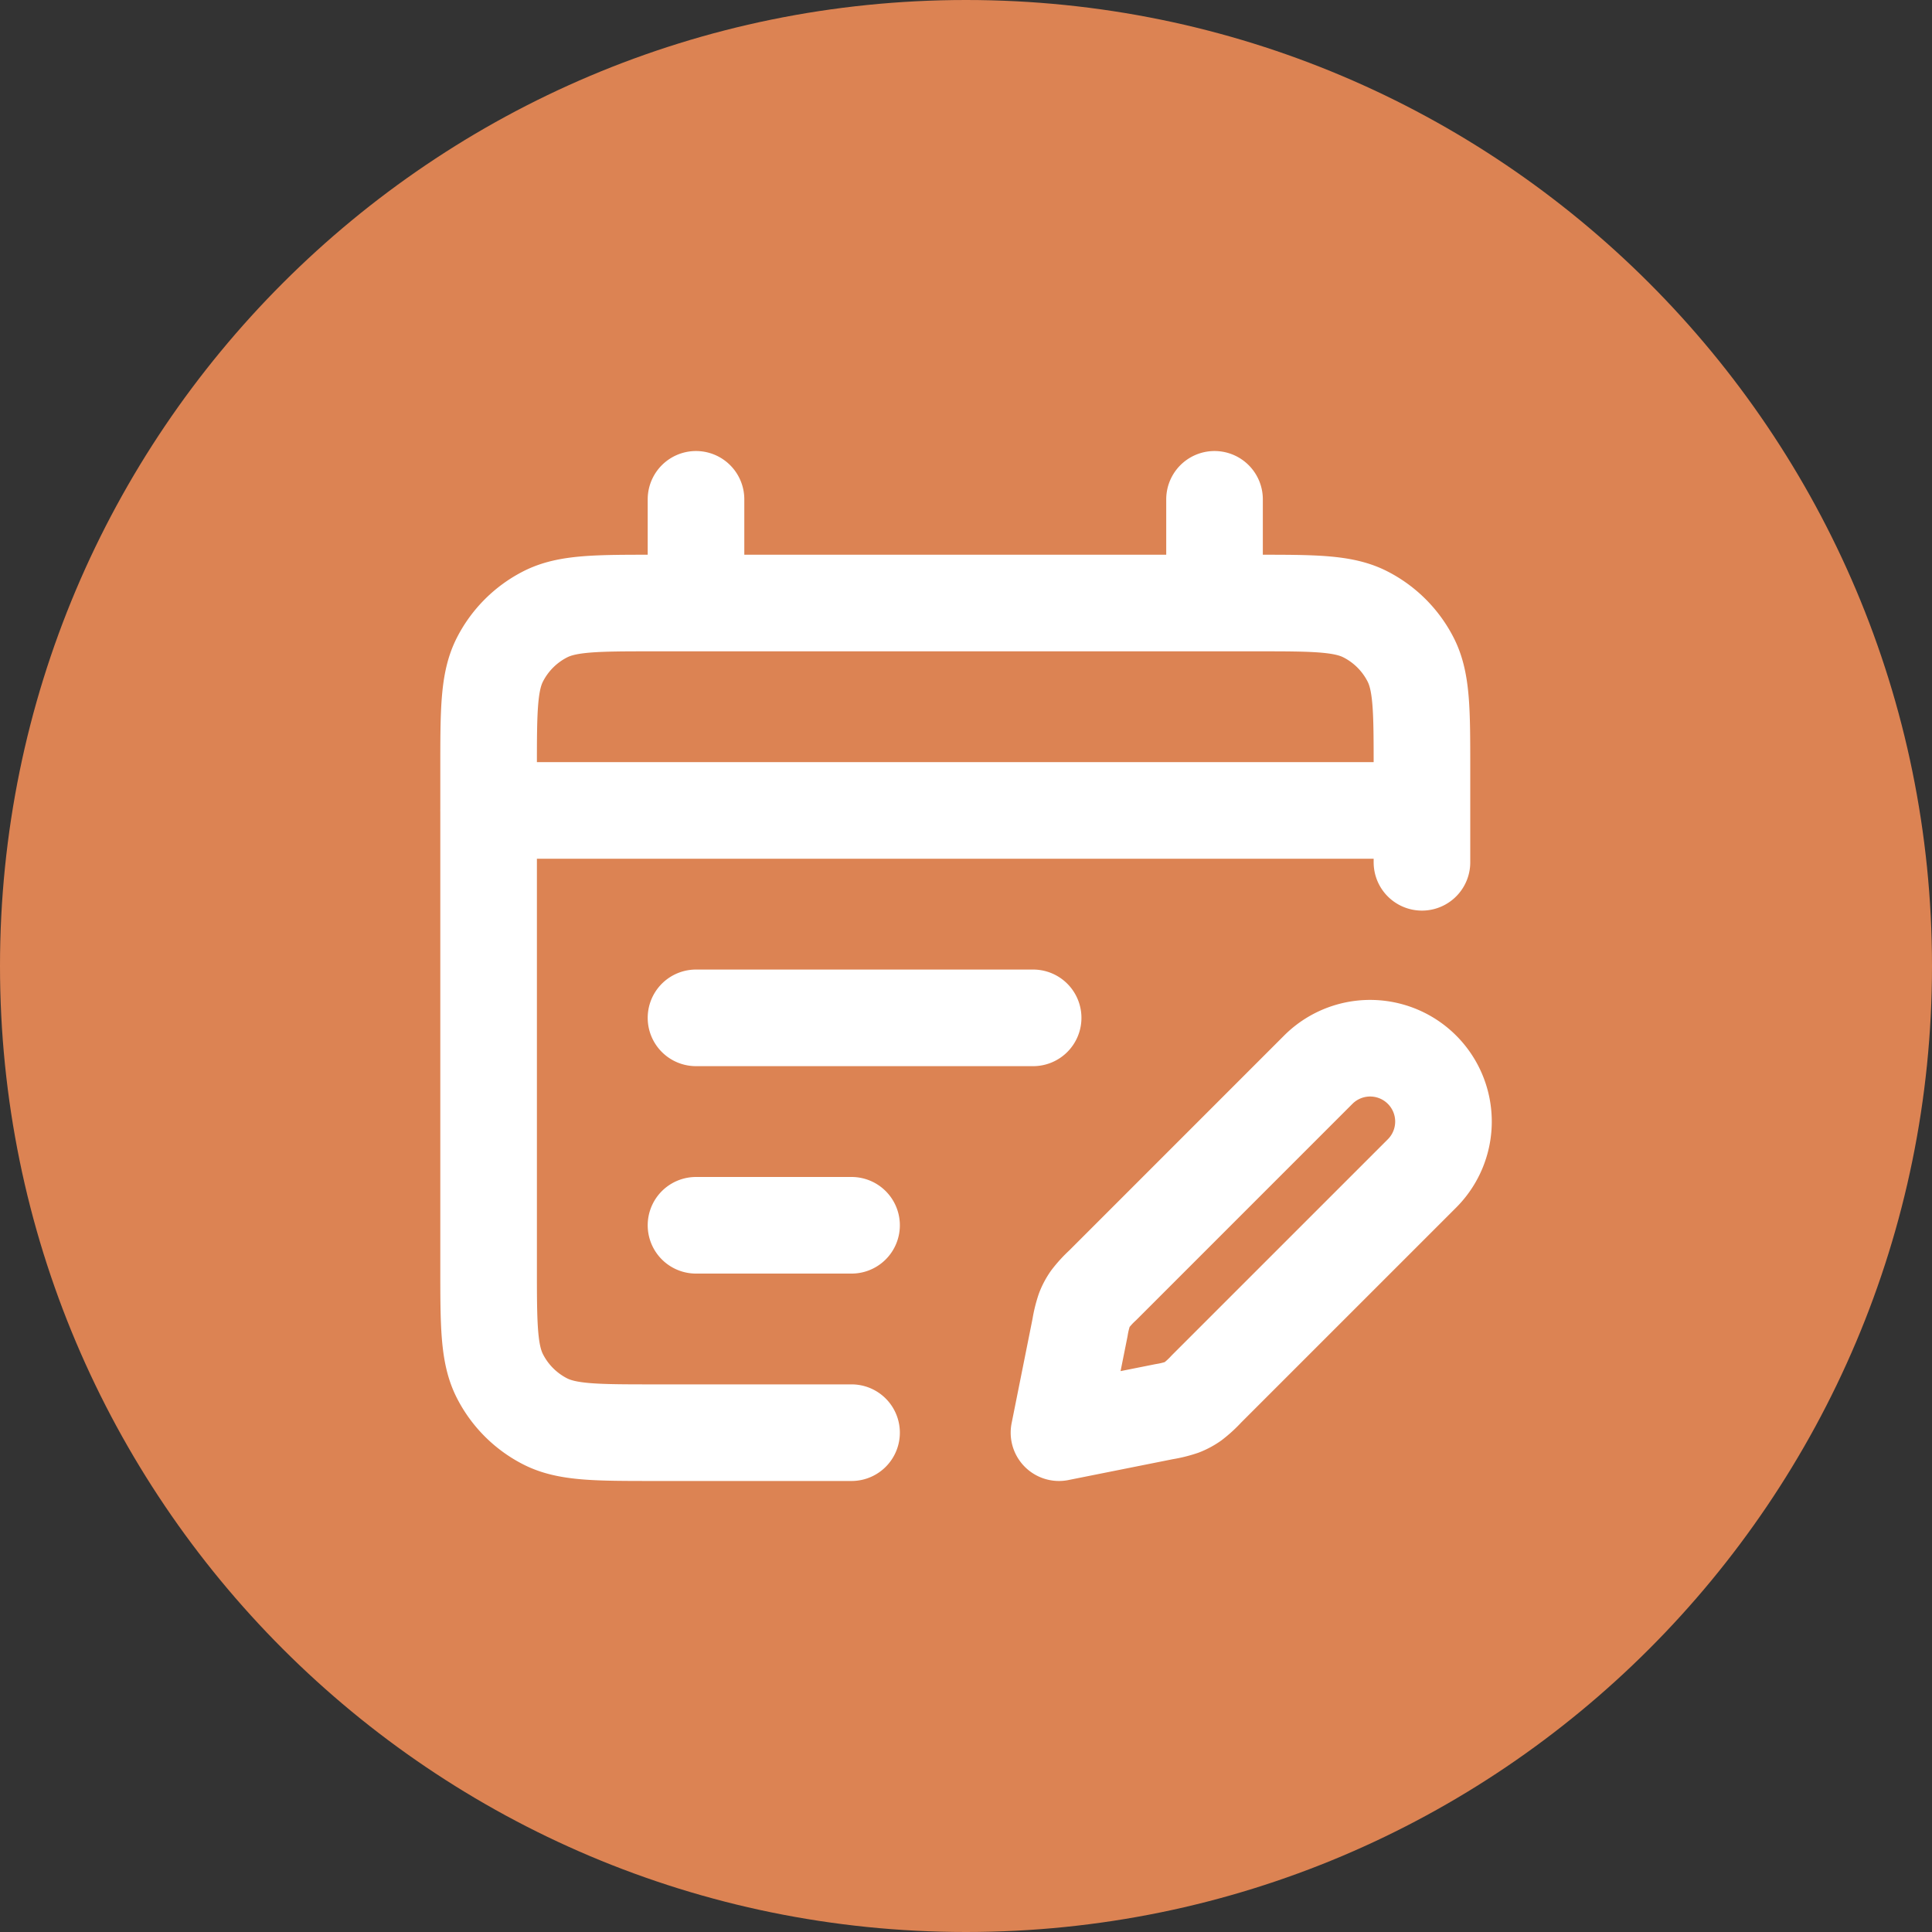 <svg id="Слой_1" data-name="Слой 1" xmlns="http://www.w3.org/2000/svg" viewBox="0 0 800 800"><rect x="0" y="0" width="800" height="800" fill="#333333" stroke="none"/><defs><style>.cls-1{fill:#DC8353;}.cls-2{fill:none;stroke:#fff;stroke-linecap:round;stroke-linejoin:round;stroke-width:40px;}</style></defs><path class="cls-1" d="M0,400C0,179.09,179.09,0,400,0S800,179.09,800,400,620.91,800,400,800,0,620.91,0,400Z" transform="translate(0)"/><path class="cls-2" d="M352.61,593.24H271c-24,0-36.08,0-45.26-4.68A42.92,42.92,0,0,1,207,569.8c-4.68-9.19-4.68-21.22-4.68-45.27V318.41c0-24.05,0-36.08,4.68-45.26a43,43,0,0,1,18.77-18.77c9.18-4.68,21.21-4.68,45.26-4.68H520.09c24,0,36.07,0,45.26,4.68a43,43,0,0,1,18.77,18.77c4.68,9.18,4.68,21.21,4.68,45.26v38.65M288.2,206.76V249.7m214.71-42.94V249.7m-300.6,85.89H588.8m-161,85.88H288.2m64.41,85.89H288.2m150.3,85.88L482,584.55a45.71,45.71,0,0,0,7.45-1.83,21.8,21.8,0,0,0,4.44-2.38,44.57,44.57,0,0,0,5.66-5.19l89.27-89.26a30.37,30.37,0,1,0-42.95-42.95l-89.26,89.27a44.57,44.57,0,0,0-5.19,5.66,21.8,21.8,0,0,0-2.38,4.44,45.71,45.71,0,0,0-1.83,7.45Z" transform="translate(0)"/></svg>